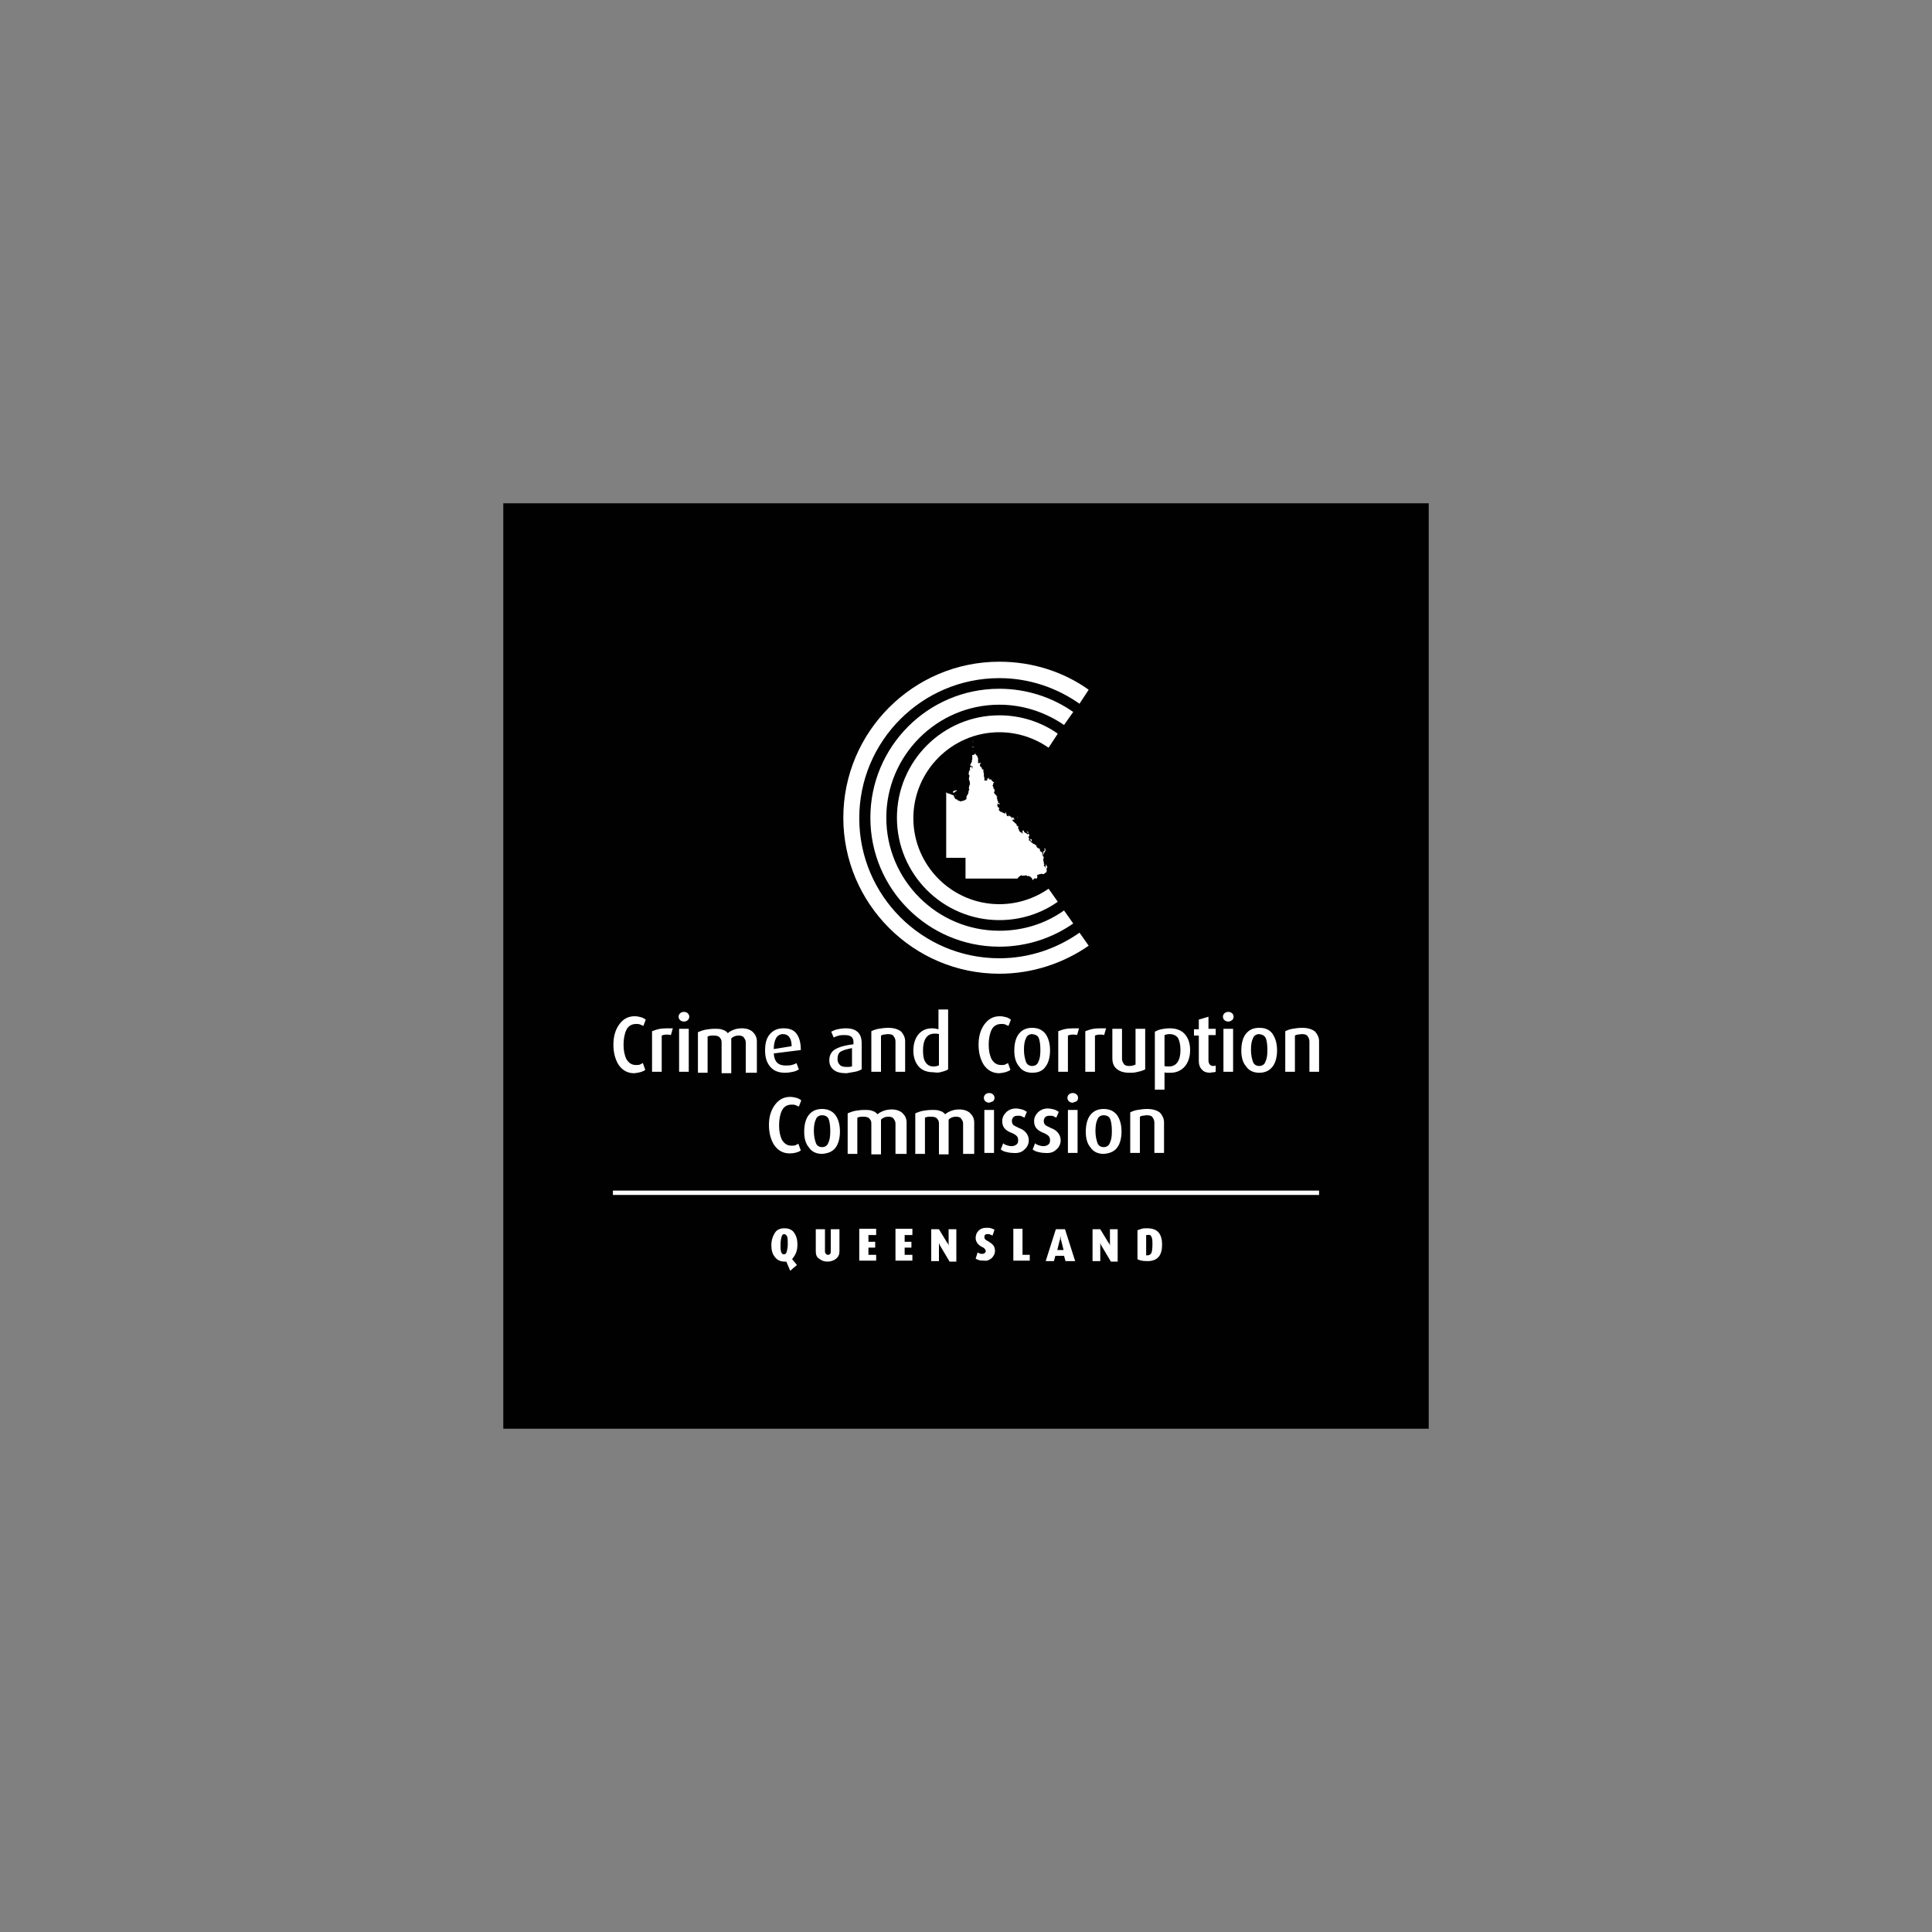 <?xml version="1.0" encoding="utf-8"?>
<!-- Generator: Adobe Illustrator 25.3.1, SVG Export Plug-In . SVG Version: 6.00 Build 0)  -->
<svg version="1.1" id="Layer_1" xmlns="http://www.w3.org/2000/svg" xmlns:xlink="http://www.w3.org/1999/xlink" x="0px" y="0px"
	 viewBox="0 0 400 400" style="enable-background:new 0 0 400 400;" xml:space="preserve">
<rect x="0" y="0" width="400" height="400" fill="#808080" stroke="none"/>
<style type="text/css">
	.st0{fill:#010101;}
	.st1{fill:#FFFFFF;}
	.st2{fill:none;}
</style>
<rect x="104.2" y="104.2" class="st0" width="191.6" height="191.6"/>
<g>
	<rect x="126.9" y="246.5" class="st1" width="146.2" height="0.9"/>
	<path class="st1" d="M238.4,256.1c0.2,0.3,0.2,0.9,0.2,1.6c0,0.8-0.1,1.4-0.2,1.7c-0.2,0.3-0.4,0.5-0.8,0.5c-0.1,0-0.2,0-0.3,0
		v-4.2l0.2,0C238,255.6,238.3,255.7,238.4,256.1 M239.9,260.2c0.5-0.6,0.7-1.5,0.7-2.5c0-1-0.2-1.9-0.7-2.5
		c-0.5-0.6-1.3-0.9-2.4-0.9c-0.4,0-0.8,0-1.1,0.1c-0.3,0.1-0.6,0.2-0.9,0.3v6c0.5,0.3,1.2,0.4,2.1,0.4
		C238.6,261.1,239.4,260.8,239.9,260.2 M231.4,261.1v-6.6h-1.6v2.7c0,0.1,0,0.3,0,0.4c0,0.1,0,0.2,0,0.3c0-0.1-0.1-0.2-0.1-0.3
		c0-0.1-0.1-0.2-0.2-0.3l-1.7-2.8h-1.6v6.6h1.6v-3.1c0-0.1,0-0.3,0-0.4c0-0.1,0-0.2,0-0.3c0,0.1,0.1,0.2,0.1,0.3
		c0,0.1,0.1,0.2,0.2,0.4l1.9,3.2H231.4z M220.2,258.8h-1.3l0.5-2c0.1-0.2,0.1-0.4,0.1-0.5c0-0.1,0-0.2,0.1-0.3c0,0.1,0,0.2,0,0.3
		c0,0.1,0,0.3,0.1,0.5L220.2,258.8z M222.6,261.1l-2.1-6.6h-1.9l-2.1,6.6h1.7l0.3-1.1h1.8l0.3,1.1H222.6z M213.2,261.1v-1.3h-1.5
		v-5.4h-1.9v6.6H213.2z M205.3,260.5c0.4-0.4,0.7-0.9,0.7-1.5c0-0.4-0.1-0.8-0.3-1.1c-0.2-0.3-0.6-0.6-1.1-0.9
		c-0.6-0.3-0.8-0.5-0.8-0.9c0-0.4,0.2-0.6,0.7-0.6c0.2,0,0.4,0,0.5,0.1c0.2,0.1,0.3,0.1,0.5,0.2l0.4-1.2c-0.2-0.1-0.4-0.2-0.7-0.3
		c-0.3-0.1-0.6-0.1-1-0.1c-0.7,0-1.2,0.2-1.6,0.6c-0.4,0.4-0.6,0.9-0.6,1.5c0,0.4,0.1,0.7,0.3,1c0.2,0.3,0.5,0.6,0.9,0.8
		c0.4,0.2,0.6,0.3,0.7,0.5c0.1,0.1,0.2,0.3,0.2,0.4c0,0.2-0.1,0.3-0.2,0.4c-0.1,0.1-0.3,0.2-0.5,0.2c-0.2,0-0.4,0-0.6-0.1
		c-0.2-0.1-0.3-0.1-0.4-0.2l-0.4,1.3c0.2,0.1,0.4,0.2,0.7,0.3c0.3,0.1,0.7,0.1,1.1,0.1C204.3,261.1,204.8,260.9,205.3,260.5
		 M198,261.1v-6.6h-1.6v2.7c0,0.1,0,0.3,0,0.4c0,0.1,0,0.2,0,0.3c0-0.1-0.1-0.2-0.1-0.3c0-0.1-0.1-0.2-0.2-0.3l-1.7-2.8h-1.6v6.6
		h1.6v-3.1c0-0.1,0-0.3,0-0.4c0-0.1,0-0.2,0-0.3c0,0.1,0.1,0.2,0.1,0.3c0,0.1,0.1,0.2,0.2,0.4l1.9,3.2H198z M188.9,261.1v-1.3h-1.6
		v-1.5h1.4v-1.2h-1.4v-1.4h1.6v-1.3h-3.5v6.6H188.9z M181.4,261.1v-1.3h-1.6v-1.5h1.4v-1.2h-1.4v-1.4h1.6v-1.3h-3.5v6.6H181.4z
		 M173.1,260.6c0.5-0.4,0.7-0.9,0.7-1.5v-4.6H172v4.6c0,0.5-0.2,0.7-0.6,0.7c-0.2,0-0.3-0.1-0.4-0.2c-0.1-0.1-0.2-0.3-0.2-0.5v-4.6
		h-1.9v4.6c0,0.7,0.2,1.2,0.7,1.5c0.5,0.4,1,0.6,1.7,0.6C172,261.2,172.6,261,173.1,260.6 M163,256.1c0.1,0.4,0.1,0.9,0.1,1.5
		c0,0.6-0.1,1.1-0.2,1.5c-0.1,0.4-0.3,0.6-0.6,0.6c-0.3,0-0.5-0.2-0.6-0.6c-0.1-0.4-0.1-0.9-0.1-1.5c0-0.6,0.1-1.1,0.2-1.5
		c0.1-0.4,0.3-0.6,0.6-0.6C162.7,255.6,162.9,255.8,163,256.1 M164.8,259.4c0.2-0.5,0.3-1.1,0.3-1.7c0-1-0.2-1.8-0.7-2.5
		c-0.4-0.6-1.1-0.9-2-0.9c-0.9,0-1.6,0.3-2,1c-0.4,0.6-0.7,1.5-0.7,2.5c0,1,0.2,1.8,0.7,2.4c0.4,0.6,1.1,1,2,1l0.4,0l0.8,1.9
		l1.4-1.2l-1-1.2C164.3,260.3,164.6,259.9,164.8,259.4"/>
	<path class="st1" d="M241,238.7v-6.3c0-0.8-0.3-1.4-0.8-2c-0.6-0.5-1.5-0.8-2.7-0.8c-0.7,0-1.4,0.1-2,0.2c-0.6,0.1-1.1,0.3-1.5,0.5
		v8.4h2v-7.5c0.2-0.1,0.4-0.2,0.6-0.2c0.2,0,0.5-0.1,0.8-0.1c0.6,0,1,0.1,1.2,0.4c0.2,0.3,0.4,0.6,0.4,1.1v6.3H241z M229.9,231.8
		c0.2,0.6,0.3,1.4,0.3,2.4c0,1-0.1,1.8-0.4,2.4c-0.2,0.6-0.7,0.9-1.3,0.9c-0.6,0-1.1-0.3-1.3-0.9c-0.2-0.6-0.4-1.4-0.4-2.4
		c0-1,0.1-1.8,0.4-2.4c0.2-0.6,0.7-0.9,1.3-0.9C229.2,230.9,229.7,231.2,229.9,231.8 M231.3,237.6c0.6-0.8,0.9-2,0.9-3.3
		c0-1.4-0.3-2.5-0.9-3.4c-0.6-0.8-1.5-1.3-2.8-1.3c-1.2,0-2.1,0.4-2.8,1.3c-0.6,0.8-0.9,2-0.9,3.4c0,1.4,0.3,2.5,1,3.3
		c0.6,0.9,1.6,1.3,2.7,1.3C229.8,238.8,230.7,238.4,231.3,237.6 M223.1,229.8h-2v8.9h2V229.8z M222.9,228c0.2-0.2,0.3-0.4,0.3-0.7
		c0-0.3-0.1-0.5-0.3-0.7c-0.2-0.2-0.5-0.3-0.8-0.3c-0.3,0-0.6,0.1-0.8,0.3c-0.2,0.2-0.3,0.4-0.3,0.7c0,0.3,0.1,0.5,0.3,0.7
		c0.2,0.2,0.5,0.3,0.8,0.3C222.4,228.2,222.7,228.1,222.9,228 M218.7,238c0.6-0.5,0.9-1.2,0.9-1.9c0-0.6-0.2-1.1-0.5-1.5
		c-0.3-0.4-0.8-0.8-1.4-1c-0.6-0.3-1.1-0.5-1.3-0.7c-0.2-0.2-0.3-0.5-0.3-0.8c0-0.3,0.1-0.6,0.3-0.8c0.2-0.2,0.5-0.3,0.9-0.3
		c0.3,0,0.6,0,0.8,0.1c0.2,0.1,0.4,0.2,0.6,0.3l0.5-1.2c-0.3-0.2-0.6-0.4-1-0.5c-0.4-0.1-0.8-0.2-1.3-0.2c-0.8,0-1.5,0.3-2,0.8
		c-0.5,0.5-0.8,1.1-0.8,1.8c0,0.5,0.1,1,0.4,1.4s0.7,0.7,1.4,1c0.6,0.2,1,0.5,1.2,0.7c0.2,0.2,0.3,0.5,0.3,0.9
		c0,0.4-0.1,0.7-0.4,0.9s-0.6,0.3-1,0.3c-0.3,0-0.7-0.1-1-0.2c-0.3-0.1-0.5-0.2-0.7-0.4l-0.5,1.3c0.3,0.2,0.6,0.4,1.1,0.5
		c0.4,0.1,0.9,0.2,1.4,0.2C217.3,238.8,218.1,238.6,218.7,238 M212.1,238c0.6-0.5,0.9-1.2,0.9-1.9c0-0.6-0.2-1.1-0.5-1.5
		c-0.3-0.4-0.8-0.8-1.4-1c-0.6-0.3-1.1-0.5-1.3-0.7c-0.2-0.2-0.3-0.5-0.3-0.8c0-0.3,0.1-0.6,0.3-0.8c0.2-0.2,0.5-0.3,0.9-0.3
		c0.3,0,0.6,0,0.8,0.1c0.2,0.1,0.4,0.2,0.6,0.3l0.5-1.2c-0.3-0.2-0.6-0.4-1-0.5c-0.4-0.1-0.8-0.2-1.3-0.2c-0.8,0-1.5,0.3-2,0.8
		c-0.5,0.5-0.8,1.1-0.8,1.8c0,0.5,0.1,1,0.4,1.4s0.7,0.7,1.4,1c0.6,0.2,1,0.5,1.2,0.7c0.2,0.2,0.3,0.5,0.3,0.9
		c0,0.4-0.1,0.7-0.4,0.9c-0.3,0.2-0.6,0.3-1,0.3c-0.3,0-0.7-0.1-1-0.2c-0.3-0.1-0.5-0.2-0.7-0.4l-0.5,1.3c0.3,0.2,0.6,0.4,1.1,0.5
		c0.4,0.1,0.9,0.2,1.4,0.2C210.7,238.8,211.5,238.6,212.1,238 M205.8,229.8h-2v8.9h2V229.8z M205.6,228c0.2-0.2,0.3-0.4,0.3-0.7
		c0-0.3-0.1-0.5-0.3-0.7c-0.2-0.2-0.5-0.3-0.8-0.3c-0.3,0-0.6,0.1-0.8,0.3c-0.2,0.2-0.3,0.4-0.3,0.7c0,0.3,0.1,0.5,0.3,0.7
		c0.2,0.2,0.5,0.3,0.8,0.3C205.1,228.2,205.4,228.1,205.6,228 M201.7,238.7v-6.3c0-0.8-0.3-1.4-0.8-1.9c-0.5-0.5-1.3-0.8-2.3-0.8
		c-0.6,0-1.2,0.1-1.7,0.3c-0.5,0.2-0.9,0.4-1.2,0.7c-0.3-0.3-0.6-0.6-1.1-0.7c-0.4-0.2-1-0.2-1.7-0.2c-0.7,0-1.3,0.1-1.9,0.2
		c-0.5,0.1-1,0.3-1.5,0.5v8.4h2v-7.5c0.4-0.2,0.8-0.2,1.3-0.2c0.5,0,1,0.1,1.2,0.4c0.3,0.3,0.4,0.6,0.4,1v6.4h2v-7.2
		c0.4-0.4,0.9-0.6,1.5-0.6c0.5,0,0.9,0.1,1.1,0.4c0.2,0.3,0.4,0.6,0.4,1v6.3H201.7z M187.7,238.7v-6.3c0-0.8-0.3-1.4-0.8-1.9
		c-0.5-0.5-1.3-0.8-2.3-0.8c-0.6,0-1.2,0.1-1.7,0.3c-0.5,0.2-0.9,0.4-1.2,0.7c-0.3-0.3-0.6-0.6-1.1-0.7c-0.4-0.2-1-0.2-1.7-0.2
		c-0.7,0-1.3,0.1-1.9,0.2c-0.5,0.1-1,0.3-1.5,0.5v8.4h2v-7.5c0.4-0.2,0.8-0.2,1.3-0.2c0.5,0,1,0.1,1.2,0.4c0.3,0.3,0.4,0.6,0.4,1
		v6.4h2v-7.2c0.4-0.4,0.9-0.6,1.5-0.6c0.5,0,0.9,0.1,1.1,0.4c0.2,0.3,0.4,0.6,0.4,1v6.3H187.7z M171.6,231.8
		c0.2,0.6,0.3,1.4,0.3,2.4c0,1-0.1,1.8-0.4,2.4c-0.2,0.6-0.7,0.9-1.3,0.9c-0.6,0-1.1-0.3-1.3-0.9c-0.2-0.6-0.4-1.4-0.4-2.4
		c0-1,0.1-1.8,0.4-2.4c0.2-0.6,0.7-0.9,1.3-0.9C170.9,230.9,171.4,231.2,171.6,231.8 M173,237.6c0.6-0.8,0.9-2,0.9-3.3
		c0-1.4-0.3-2.5-0.9-3.4c-0.6-0.8-1.5-1.3-2.8-1.3c-1.2,0-2.1,0.4-2.8,1.3c-0.6,0.8-0.9,2-0.9,3.4c0,1.4,0.3,2.5,1,3.3
		c0.6,0.9,1.6,1.3,2.7,1.3C171.5,238.8,172.4,238.4,173,237.6 M165.8,238.2l-0.5-1.4c-0.2,0.1-0.4,0.2-0.6,0.3
		c-0.2,0.1-0.5,0.1-0.8,0.1c-0.9,0-1.5-0.4-2-1.2c-0.4-0.8-0.6-1.8-0.6-3c0-1.2,0.2-2.3,0.6-3.1c0.4-0.8,1.1-1.2,2-1.2
		c0.3,0,0.6,0,0.8,0.1c0.2,0.1,0.5,0.2,0.7,0.3l0.5-1.3c-0.3-0.2-0.6-0.4-1-0.5c-0.4-0.1-0.8-0.2-1.3-0.2c-1.4,0-2.4,0.6-3.2,1.7
		c-0.8,1.1-1.2,2.5-1.2,4.1c0,1.7,0.4,3.1,1.1,4.2c0.8,1.1,1.8,1.7,3.2,1.7C164.4,238.8,165.2,238.6,165.8,238.2"/>
	<path class="st1" d="M273.1,221.9v-6.3c0-0.8-0.3-1.4-0.8-2c-0.6-0.5-1.5-0.8-2.7-0.8c-0.7,0-1.4,0.1-2,0.2
		c-0.6,0.1-1.1,0.3-1.5,0.5v8.4h2v-7.5c0.2-0.1,0.4-0.2,0.6-0.2c0.2,0,0.5-0.1,0.8-0.1c0.6,0,1,0.1,1.2,0.4c0.2,0.3,0.4,0.6,0.4,1.1
		v6.3H273.1z M262.1,215c0.2,0.6,0.3,1.4,0.3,2.4c0,1-0.1,1.8-0.4,2.4c-0.2,0.6-0.7,0.9-1.3,0.9c-0.6,0-1.1-0.3-1.3-0.9
		c-0.2-0.6-0.4-1.4-0.4-2.4c0-1,0.1-1.8,0.4-2.4c0.2-0.6,0.7-0.9,1.3-0.9C261.4,214.2,261.8,214.4,262.1,215 M263.5,220.8
		c0.6-0.8,0.9-2,0.9-3.3c0-1.4-0.3-2.5-0.9-3.4s-1.5-1.3-2.8-1.3c-1.2,0-2.1,0.4-2.8,1.3c-0.6,0.8-0.9,2-0.9,3.4
		c0,1.4,0.3,2.5,1,3.3c0.6,0.9,1.6,1.3,2.7,1.3C261.9,222.1,262.8,221.7,263.5,220.8 M255.3,213h-2v8.9h2V213z M255.1,211.2
		c0.2-0.2,0.3-0.4,0.3-0.7c0-0.3-0.1-0.5-0.3-0.7c-0.2-0.2-0.5-0.3-0.8-0.3c-0.3,0-0.6,0.1-0.8,0.3c-0.2,0.2-0.3,0.4-0.3,0.7
		c0,0.3,0.1,0.5,0.3,0.7c0.2,0.2,0.5,0.3,0.8,0.3C254.6,211.5,254.8,211.4,255.1,211.2 M251.3,222c0.2,0,0.3-0.1,0.4-0.1v-1.3
		c-0.2,0.1-0.3,0.1-0.5,0.1c-0.6,0-1-0.4-1-1.2v-5.2h1.5V213h-1.5v-2.5l-2,0.6v2h-1v1.3h1v5.3c0,0.7,0.2,1.3,0.6,1.7
		c0.4,0.5,1,0.7,1.8,0.7C250.9,222,251.1,222,251.3,222 M243.9,214.9c0.3,0.6,0.5,1.4,0.5,2.5c0,1.1-0.2,1.9-0.6,2.5
		c-0.4,0.6-1,0.9-1.8,0.9c-0.4,0-0.7,0-0.9-0.1v-6.4c0.3-0.1,0.6-0.2,1-0.2C243,214.1,243.5,214.4,243.9,214.9 M245.3,220.8
		c0.7-0.8,1.1-2,1.1-3.4c0-1.4-0.4-2.5-1.1-3.3s-1.8-1.2-3.1-1.2c-0.7,0-1.3,0.1-1.8,0.2c-0.5,0.1-0.9,0.3-1.3,0.5v12h2v-3.6
		c0.1,0.1,0.3,0.1,0.6,0.1c0.3,0,0.5,0,0.7,0C243.6,222.1,244.6,221.6,245.3,220.8 M235.6,221.9c0.6-0.1,1.1-0.3,1.5-0.5V213h-2v7.4
		c-0.4,0.2-0.8,0.3-1.3,0.3c-0.5,0-0.9-0.1-1.1-0.4c-0.2-0.3-0.4-0.6-0.4-1.1V213h-2v6.1c0,1,0.3,1.7,0.9,2.2
		c0.6,0.5,1.4,0.8,2.6,0.8C234.4,222.1,235,222.1,235.6,221.9 M229,212.9c-1.1,0-2,0-2.6,0.1c-0.6,0.1-1.2,0.3-1.7,0.5v8.4h2v-7.5
		c0.2-0.1,0.6-0.2,1-0.2c0.3,0,0.6,0,0.9,0.1L229,212.9z M223.4,212.9c-1.1,0-2,0-2.6,0.1c-0.6,0.1-1.2,0.3-1.7,0.5v8.4h2v-7.5
		c0.2-0.1,0.6-0.2,1-0.2c0.3,0,0.6,0,0.9,0.1L223.4,212.9z M215.1,215c0.2,0.6,0.3,1.4,0.3,2.4c0,1-0.1,1.8-0.4,2.4
		c-0.2,0.6-0.7,0.9-1.3,0.9c-0.6,0-1.1-0.3-1.3-0.9c-0.2-0.6-0.4-1.4-0.4-2.4c0-1,0.1-1.8,0.4-2.4c0.2-0.6,0.7-0.9,1.3-0.9
		C214.4,214.2,214.9,214.4,215.1,215 M216.5,220.8c0.6-0.8,0.9-2,0.9-3.3c0-1.4-0.3-2.5-0.9-3.4c-0.6-0.8-1.5-1.3-2.8-1.3
		c-1.2,0-2.1,0.4-2.8,1.3c-0.6,0.8-0.9,2-0.9,3.4c0,1.4,0.3,2.5,1,3.3c0.6,0.9,1.6,1.3,2.7,1.3C215,222.1,215.9,221.7,216.5,220.8
		 M209.2,221.5l-0.5-1.4c-0.2,0.1-0.4,0.2-0.6,0.3c-0.2,0.1-0.5,0.1-0.8,0.1c-0.9,0-1.5-0.4-2-1.2c-0.4-0.8-0.6-1.8-0.6-3
		c0-1.2,0.2-2.3,0.6-3.1c0.4-0.8,1.1-1.2,2-1.2c0.3,0,0.6,0,0.8,0.1c0.2,0.1,0.5,0.2,0.7,0.3l0.5-1.3c-0.3-0.2-0.6-0.4-1-0.5
		c-0.4-0.1-0.8-0.2-1.3-0.2c-1.4,0-2.4,0.6-3.2,1.7c-0.8,1.1-1.2,2.5-1.2,4.2c0,1.7,0.4,3.1,1.1,4.2c0.8,1.1,1.8,1.7,3.2,1.7
		C207.9,222.1,208.7,221.9,209.2,221.5 M194.3,220.6c-0.2,0.1-0.6,0.2-1,0.2c-0.8,0-1.3-0.3-1.7-0.9c-0.4-0.6-0.5-1.4-0.5-2.5
		c0-1,0.2-1.9,0.6-2.5c0.4-0.6,1-0.9,1.8-0.9c0.3,0,0.6,0,0.9,0.1V220.6z M195,221.9c0.5-0.1,1-0.3,1.3-0.5V209h-2v4.1
		c-0.4-0.1-0.8-0.2-1.3-0.2c-1.2,0-2.1,0.4-2.8,1.2c-0.7,0.8-1.1,2-1.1,3.4c0,1.4,0.4,2.5,1.1,3.3c0.7,0.8,1.7,1.2,3.1,1.2
		C193.9,222.1,194.5,222.1,195,221.9 M187.4,221.9v-6.3c0-0.8-0.3-1.4-0.8-2c-0.6-0.5-1.5-0.8-2.7-0.8c-0.7,0-1.4,0.1-2,0.2
		c-0.6,0.1-1.1,0.3-1.5,0.5v8.4h2v-7.5c0.2-0.1,0.4-0.2,0.6-0.2c0.2,0,0.5-0.1,0.8-0.1c0.6,0,1,0.1,1.2,0.4c0.2,0.3,0.4,0.6,0.4,1.1
		v6.3H187.4z M176.5,220.7c-0.3,0.2-0.7,0.2-1.2,0.2c-0.6,0-1.1-0.1-1.4-0.4c-0.3-0.3-0.5-0.7-0.5-1.2c0-0.8,0.2-1.3,0.7-1.6
		c0.5-0.3,1.3-0.5,2.3-0.7V220.7z M177,221.9c0.6-0.1,1-0.3,1.4-0.5V216c0-1.1-0.3-1.9-0.9-2.4c-0.6-0.5-1.4-0.7-2.4-0.7
		c-0.6,0-1.2,0.1-1.7,0.2c-0.5,0.1-0.9,0.3-1.3,0.5l0.5,1.2c0.4-0.2,0.7-0.3,1.1-0.4c0.4-0.1,0.7-0.1,1.2-0.1c0.6,0,1,0.1,1.3,0.3
		s0.5,0.6,0.5,1.1v0.5c-1.6,0.2-2.8,0.5-3.7,1c-0.9,0.5-1.3,1.3-1.3,2.3c0,0.9,0.3,1.5,0.9,2c0.6,0.5,1.5,0.7,2.7,0.7
		C175.8,222.1,176.4,222,177,221.9 M163.4,214.7c0.3,0.4,0.5,1,0.5,1.9l-3.7,0.6c0-1,0.2-1.8,0.5-2.3c0.3-0.5,0.8-0.8,1.4-0.8
		C162.7,214.1,163.1,214.3,163.4,214.7 M165.8,217.4c0-1.5-0.3-2.6-0.9-3.4c-0.6-0.8-1.5-1.1-2.7-1.1s-2.1,0.4-2.8,1.2
		c-0.7,0.8-1,1.9-1,3.4c0,1.5,0.4,2.6,1.1,3.4c0.7,0.8,1.7,1.2,3,1.2c0.7,0,1.2-0.1,1.7-0.2c0.5-0.1,0.9-0.3,1.2-0.5l-0.5-1.3
		c-0.3,0.2-0.6,0.3-1,0.4c-0.4,0.1-0.8,0.1-1.3,0.1c-1.5,0-2.3-0.8-2.4-2.5L165.8,217.4z M156.7,221.9v-6.3c0-0.8-0.3-1.4-0.8-1.9
		c-0.5-0.5-1.3-0.8-2.3-0.8c-0.6,0-1.2,0.1-1.7,0.3c-0.5,0.2-0.9,0.4-1.2,0.7c-0.3-0.3-0.6-0.6-1.1-0.7c-0.4-0.2-1-0.2-1.7-0.2
		c-0.7,0-1.3,0.1-1.9,0.2c-0.5,0.1-1,0.3-1.5,0.5v8.4h2v-7.5c0.4-0.2,0.8-0.2,1.3-0.2c0.5,0,1,0.1,1.2,0.4c0.3,0.3,0.4,0.6,0.4,1
		v6.4h2v-7.2c0.4-0.4,0.9-0.6,1.5-0.6c0.5,0,0.9,0.1,1.1,0.4c0.2,0.3,0.4,0.6,0.4,1v6.3H156.7z M142.6,213h-2v8.9h2V213z
		 M142.4,211.2c0.2-0.2,0.3-0.4,0.3-0.7c0-0.3-0.1-0.5-0.3-0.7c-0.2-0.2-0.5-0.3-0.8-0.3c-0.3,0-0.6,0.1-0.8,0.3
		c-0.2,0.2-0.3,0.4-0.3,0.7c0,0.3,0.1,0.5,0.3,0.7c0.2,0.2,0.5,0.3,0.8,0.3C141.9,211.5,142.2,211.4,142.4,211.2 M139.3,212.9
		c-1.1,0-2,0-2.6,0.1c-0.6,0.1-1.2,0.3-1.7,0.5v8.4h2v-7.5c0.2-0.1,0.6-0.2,1-0.2c0.3,0,0.6,0,0.9,0.1L139.3,212.9z M133.6,221.5
		l-0.5-1.4c-0.2,0.1-0.4,0.2-0.6,0.3c-0.2,0.1-0.5,0.1-0.8,0.1c-0.9,0-1.5-0.4-2-1.2c-0.4-0.8-0.6-1.8-0.6-3c0-1.2,0.2-2.3,0.6-3.1
		c0.4-0.8,1.1-1.2,2-1.2c0.3,0,0.6,0,0.8,0.1c0.2,0.1,0.5,0.2,0.7,0.3l0.5-1.3c-0.3-0.2-0.6-0.4-1-0.5c-0.4-0.1-0.8-0.2-1.3-0.2
		c-1.4,0-2.4,0.6-3.2,1.7c-0.8,1.1-1.2,2.5-1.2,4.2c0,1.7,0.4,3.1,1.1,4.2c0.8,1.1,1.8,1.7,3.2,1.7
		C132.3,222.1,133.1,221.9,133.6,221.5"/>
	<path class="st1" d="M225.4,142.8c-5.2-3.7-11.6-5.8-18.5-5.8c-17.8,0-32.3,14.5-32.3,32.3c0,17.8,14.5,32.3,32.3,32.3
		c6.9,0,13.3-2.2,18.5-5.8l-1.9-2.7c-4.7,3.3-10.4,5.3-16.6,5.3c-16,0-29-13-29-29c0-16,13-29,29-29c6.2,0,11.9,2,16.6,5.3
		L225.4,142.8z"/>
	<path class="st1" d="M222.2,147.4c-4.3-3-9.6-4.8-15.3-4.8c-14.8,0-26.7,12-26.7,26.7c0,14.8,12,26.7,26.7,26.7
		c5.7,0,11-1.8,15.3-4.8l-1.9-2.7c-3.8,2.7-8.4,4.2-13.4,4.2c-12.9,0-23.4-10.5-23.4-23.4c0-12.9,10.5-23.4,23.4-23.4
		c5,0,9.6,1.6,13.4,4.2L222.2,147.4z"/>
	<path class="st1" d="M219,151.9c-3.4-2.4-7.6-3.8-12.1-3.8c-11.7,0-21.2,9.5-21.2,21.2c0,11.7,9.5,21.2,21.2,21.2
		c4.5,0,8.7-1.4,12.1-3.8l-1.9-2.7c-2.9,2-6.4,3.2-10.2,3.2c-9.8,0-17.8-8-17.8-17.8c0-9.8,8-17.8,17.8-17.8c3.8,0,7.3,1.2,10.2,3.2
		L219,151.9z"/>
	<path class="st1" d="M216.4,176.2c0-0.1,0.1-0.2,0.1-0.2c0,0-0.1-0.1-0.1-0.1c0,0,0-0.3,0-0.3c0,0-0.1,0.1-0.2,0.1c0,0,0,0,0,0.1
		c0.1,0,0.1,0.1,0.1,0.2c0,0.1-0.2,0.3-0.3,0.3c-0.1,0,0,0.1,0,0.1c0,0,0,0.1,0,0.2c0,0.1,0,0.2-0.1,0.3c0,0.1,0.1,0.3,0.1,0.3
		c0,0,0,0,0,0c0,0,0,0,0-0.1c0,0,0,0,0-0.1c0-0.1,0-0.1,0.1-0.2c0-0.1,0.1-0.3,0.1-0.3C216.3,176.4,216.4,176.3,216.4,176.2"/>
	<path class="st1" d="M213.6,174C213.6,174,213.6,174,213.6,174c0-0.1,0-0.1,0-0.2c0,0-0.2-0.1-0.3-0.1s-0.1,0.1,0,0.1
		c0,0,0.1,0.1,0.1,0.2c0,0,0.1,0.1,0.1,0.1c0,0,0,0.1,0,0.1c0,0,0.1,0,0.1,0C213.7,174.2,213.6,174.1,213.6,174"/>
	<path class="st1" d="M212.9,172.3C212.9,172.3,212.8,172.3,212.9,172.3c-0.1-0.1-0.1-0.1-0.1-0.1c0,0-0.1,0-0.1,0
		c0,0-0.1-0.1-0.1-0.1c0,0,0-0.1,0-0.1c0,0,0,0.1,0,0.1c0,0,0,0.1,0,0.1c0,0,0.1,0.1,0.1,0.1c0,0,0,0.1,0,0.1c0,0,0.1,0,0.1,0
		C212.8,172.5,213,172.4,212.9,172.3"/>
	<path class="st1" d="M210.7,169.2c-0.1-0.1-0.1-0.1-0.1-0.1c0,0,0,0.1,0,0.1c0,0,0,0.1,0,0.1C210.5,169.3,210.6,169.3,210.7,169.2
		C210.6,169.3,210.7,169.3,210.7,169.2"/>
	<path class="st1" d="M207,166.5c0,0-0.1-0.1-0.1-0.1c0,0,0,0,0-0.1c0,0,0-0.1-0.1-0.1c0,0,0,0.1-0.1,0c0,0-0.2,0-0.2,0
		c0,0,0,0,0.1,0.1c0,0,0.1,0,0.1,0.1c0,0,0,0.1,0.1,0.1c0,0,0,0,0,0c0,0,0.1,0,0.1,0C207,166.6,207,166.5,207,166.5"/>
	<path class="st1" d="M197.7,164.6C197.7,164.6,197.7,164.6,197.7,164.6C197.7,164.6,197.7,164.6,197.7,164.6
		C197.7,164.7,197.7,164.7,197.7,164.6c0.1,0.1,0.2,0.1,0.2,0.1c0,0,0,0,0,0C197.9,164.6,197.8,164.6,197.7,164.6
		C197.8,164.5,197.8,164.5,197.7,164.6C197.8,164.6,197.7,164.6,197.7,164.6"/>
	<path class="st1" d="M198.1,163.7c0,0-0.1-0.1-0.2-0.1c0,0-0.1,0-0.2,0.1c-0.1,0-0.2,0-0.3,0.1c-0.1,0.1-0.1,0.1-0.1,0.2
		c0,0,0,0,0,0c0,0,0,0.1,0,0.1c0,0,0.1,0,0.2,0c0,0,0.1,0,0.1,0c0,0,0.1-0.1,0.1-0.1c0,0,0-0.1,0.1-0.1c0,0,0.1-0.2,0.1-0.1
		c0,0,0,0.1,0.1,0C198,163.8,198.1,163.8,198.1,163.7"/>
	<path class="st1" d="M201.3,154.6L201.3,154.6L201.3,154.6L201.3,154.6z M201.3,154.7L201.3,154.7L201.3,154.7L201.3,154.7z
		 M201.3,154.7L201.3,154.7C201.3,154.7,201.3,154.7,201.3,154.7L201.3,154.7z M201.3,154.6C201.3,154.6,201.3,154.6,201.3,154.6
		C201.3,154.6,201.3,154.6,201.3,154.6L201.3,154.6C201.3,154.6,201.3,154.6,201.3,154.6C201.3,154.6,201.3,154.6,201.3,154.6
		L201.3,154.6L201.3,154.6C201.3,154.6,201.3,154.6,201.3,154.6L201.3,154.6C201.3,154.7,201.3,154.7,201.3,154.6
		c-0.1,0.1-0.1,0.1-0.1,0.1c0,0,0,0,0,0v0c0,0,0,0,0,0c0,0,0,0,0,0c0,0,0,0,0,0v0c0,0,0,0,0,0h0v0c0,0,0,0,0,0v0h0c0,0,0,0,0,0
		c0,0,0,0,0,0v0h0C201.4,154.7,201.4,154.7,201.3,154.6L201.3,154.6C201.4,154.6,201.4,154.6,201.3,154.6L201.3,154.6
		C201.4,154.6,201.4,154.6,201.3,154.6L201.3,154.6L201.3,154.6L201.3,154.6L201.3,154.6L201.3,154.6
		C201.4,154.6,201.4,154.6,201.3,154.6C201.4,154.6,201.4,154.6,201.3,154.6L201.3,154.6L201.3,154.6
		C201.4,154.6,201.4,154.6,201.3,154.6L201.3,154.6L201.3,154.6L201.3,154.6L201.3,154.6L201.3,154.6z M201.3,155.4L201.3,155.4
		C201.3,155.4,201.3,155.4,201.3,155.4L201.3,155.4L201.3,155.4C201.3,155.4,201.3,155.4,201.3,155.4L201.3,155.4
		C201.3,155.5,201.3,155.5,201.3,155.4L201.3,155.4C201.3,155.5,201.3,155.5,201.3,155.4L201.3,155.4
		C201.3,155.5,201.3,155.5,201.3,155.4L201.3,155.4L201.3,155.4C201.3,155.5,201.3,155.5,201.3,155.4
		C201.3,155.5,201.3,155.5,201.3,155.4c0,0.1,0,0.1,0,0.1c0,0,0,0,0,0c0,0,0,0,0,0h0c0,0,0,0,0,0c0,0,0,0,0,0c0,0,0,0,0,0
		c0,0,0,0,0,0c0,0,0,0,0,0v0h0v0h0v0h0v0h0c0,0,0,0,0,0c0,0,0,0,0,0v0c0,0,0,0,0,0v0h0v0h0c0,0,0,0,0,0c0,0,0,0,0,0c0,0,0,0,0,0
		c0,0,0,0,0,0v0c0,0,0,0,0,0h0v0h0c0,0,0,0,0,0c0,0,0,0,0,0h0c0,0,0,0,0,0h0v0h0c0,0,0,0,0,0c0,0,0,0,0,0c0,0,0,0,0,0h0c0,0,0,0,0,0
		c0,0,0,0,0,0c0,0,0,0,0,0c0,0,0,0,0,0v0C201.4,155.3,201.4,155.3,201.3,155.4C201.4,155.4,201.4,155.4,201.3,155.4
		C201.4,155.4,201.3,155.4,201.3,155.4L201.3,155.4L201.3,155.4C201.3,155.4,201.3,155.4,201.3,155.4
		C201.3,155.4,201.3,155.4,201.3,155.4C201.3,155.4,201.3,155.4,201.3,155.4L201.3,155.4L201.3,155.4z M201.6,155.3L201.6,155.3
		C201.5,155.3,201.5,155.3,201.6,155.3L201.6,155.3C201.5,155.3,201.5,155.3,201.6,155.3L201.6,155.3
		C201.5,155.3,201.5,155.3,201.6,155.3L201.6,155.3C201.5,155.3,201.5,155.3,201.6,155.3L201.6,155.3
		C201.5,155.3,201.5,155.3,201.6,155.3L201.6,155.3C201.5,155.4,201.5,155.4,201.6,155.3L201.6,155.3L201.6,155.3
		C201.5,155.4,201.5,155.4,201.6,155.3C201.5,155.4,201.5,155.4,201.6,155.3C201.6,155.4,201.6,155.4,201.6,155.3L201.6,155.3
		C201.6,155.4,201.6,155.4,201.6,155.3L201.6,155.3C201.6,155.3,201.6,155.3,201.6,155.3C201.6,155.3,201.6,155.3,201.6,155.3
		L201.6,155.3z M201.4,155.2L201.4,155.2L201.4,155.2L201.4,155.2C201.4,155.2,201.4,155.2,201.4,155.2L201.4,155.2L201.4,155.2
		L201.4,155.2L201.4,155.2L201.4,155.2L201.4,155.2C201.4,155.2,201.4,155.2,201.4,155.2L201.4,155.2L201.4,155.2
		C201.4,155.3,201.4,155.3,201.4,155.2L201.4,155.2L201.4,155.2C201.4,155.3,201.4,155.3,201.4,155.2L201.4,155.2L201.4,155.2
		C201.4,155.3,201.4,155.3,201.4,155.2L201.4,155.2L201.4,155.2L201.4,155.2L201.4,155.2L201.4,155.2L201.4,155.2L201.4,155.2
		L201.4,155.2L201.4,155.2C201.4,155.3,201.4,155.3,201.4,155.2L201.4,155.2C201.4,155.3,201.4,155.3,201.4,155.2
		C201.4,155.3,201.4,155.3,201.4,155.2C201.4,155.3,201.5,155.3,201.4,155.2L201.4,155.2L201.4,155.2L201.4,155.2
		C201.5,155.2,201.5,155.2,201.4,155.2 M201.5,153.7L201.5,153.7L201.5,153.7L201.5,153.7 M201.5,153.6
		C201.5,153.6,201.5,153.6,201.5,153.6C201.5,153.6,201.5,153.6,201.5,153.6C201.5,153.6,201.5,153.6,201.5,153.6
		C201.5,153.6,201.5,153.6,201.5,153.6C201.5,153.6,201.5,153.6,201.5,153.6C201.5,153.6,201.5,153.6,201.5,153.6
		C201.5,153.6,201.5,153.6,201.5,153.6C201.5,153.6,201.5,153.6,201.5,153.6C201.5,153.6,201.5,153.6,201.5,153.6
		C201.4,153.6,201.4,153.6,201.5,153.6c-0.1-0.1-0.1-0.1-0.1-0.1c0,0,0,0,0,0c0,0,0,0,0,0c0,0,0,0,0,0c0,0,0,0,0,0c0,0,0,0,0,0
		c0,0,0,0,0,0c0,0,0,0,0,0c0,0,0,0,0,0c0,0,0,0,0,0c0,0,0,0,0,0c0,0,0,0,0,0c0,0,0,0,0,0c0,0,0,0,0,0c0,0,0,0,0,0c0,0,0,0,0,0
		c0,0,0,0,0,0c0,0,0,0,0,0c0,0,0,0,0,0c0,0,0,0,0,0c0,0,0,0,0,0C201.4,153.7,201.4,153.7,201.5,153.6
		C201.4,153.7,201.5,153.7,201.5,153.6C201.5,153.7,201.5,153.7,201.5,153.6C201.5,153.7,201.5,153.7,201.5,153.6
		C201.5,153.7,201.5,153.7,201.5,153.6C201.5,153.7,201.5,153.7,201.5,153.6C201.5,153.7,201.5,153.7,201.5,153.6
		C201.5,153.7,201.5,153.7,201.5,153.6C201.5,153.7,201.5,153.7,201.5,153.6C201.5,153.7,201.5,153.7,201.5,153.6
		C201.5,153.7,201.5,153.7,201.5,153.6C201.5,153.7,201.5,153.7,201.5,153.6C201.5,153.7,201.5,153.7,201.5,153.6
		C201.5,153.7,201.5,153.7,201.5,153.6C201.5,153.7,201.5,153.7,201.5,153.6C201.5,153.7,201.5,153.7,201.5,153.6
		C201.5,153.7,201.5,153.7,201.5,153.6C201.5,153.7,201.5,153.7,201.5,153.6C201.5,153.7,201.5,153.7,201.5,153.6
		C201.5,153.6,201.5,153.6,201.5,153.6 M201.6,154.7L201.6,154.7L201.6,154.7L201.6,154.7L201.6,154.7
		C201.6,154.7,201.6,154.7,201.6,154.7L201.6,154.7C201.6,154.7,201.6,154.7,201.6,154.7L201.6,154.7
		C201.6,154.7,201.6,154.7,201.6,154.7C201.6,154.7,201.6,154.7,201.6,154.7C201.6,154.7,201.6,154.7,201.6,154.7
		C201.6,154.7,201.6,154.7,201.6,154.7L201.6,154.7L201.6,154.7L201.6,154.7C201.6,154.7,201.5,154.7,201.6,154.7L201.6,154.7
		C201.5,154.7,201.5,154.6,201.6,154.7c-0.1-0.1-0.1-0.1-0.1-0.1c0,0,0,0,0,0c0,0-0.1,0-0.1,0.1h0c0,0,0,0,0,0v0h0c0,0,0,0,0,0
		c0,0,0,0,0,0h0c0,0,0,0,0,0h0v0h0c0,0,0,0,0,0v0h0l0,0h0c0,0,0,0,0,0c0,0,0,0,0,0v0c0,0,0,0,0.1,0c0,0,0,0,0,0h0v0c0,0,0,0,0,0h0
		c0,0,0,0,0,0C201.5,154.8,201.6,154.8,201.6,154.7C201.6,154.8,201.6,154.8,201.6,154.7C201.6,154.8,201.6,154.8,201.6,154.7
		L201.6,154.7L201.6,154.7C201.6,154.8,201.6,154.7,201.6,154.7L201.6,154.7L201.6,154.7z M202.3,153.8
		C202.3,153.8,202.3,153.8,202.3,153.8C202.3,153.8,202.3,153.8,202.3,153.8C202.3,153.8,202.2,153.8,202.3,153.8
		C202.2,153.8,202.2,153.8,202.3,153.8C202.2,153.8,202.2,153.8,202.3,153.8C202.2,153.8,202.2,153.8,202.3,153.8
		C202.2,153.8,202.2,153.8,202.3,153.8c-0.1,0-0.1,0-0.1,0c0,0,0,0,0,0c0,0,0,0,0,0c0,0,0,0,0,0c0,0,0,0,0,0c0,0,0,0,0,0
		c0,0,0,0,0,0c0,0,0,0,0,0c0,0,0,0,0,0c0,0,0,0,0,0c0,0,0,0,0,0s0,0,0,0c0,0,0,0,0,0c0,0,0,0,0,0c0,0,0,0,0,0c0,0,0,0,0,0
		c0,0,0,0,0,0c0,0,0,0,0,0c0,0,0,0,0,0c0,0,0,0,0,0c0,0,0,0,0,0s0,0,0,0c0,0,0,0,0,0c0,0,0,0,0,0c0,0,0,0,0,0c0,0,0,0,0,0
		C202.2,153.8,202.2,153.8,202.3,153.8C202.2,153.8,202.2,153.8,202.3,153.8C202.2,153.8,202.2,153.8,202.3,153.8
		C202.2,153.8,202.2,153.8,202.3,153.8C202.2,153.8,202.2,153.8,202.3,153.8C202.3,153.8,202.3,153.8,202.3,153.8 M216.6,179.1
		c0,0,0-0.1,0-0.1c0,0-0.1,0-0.1,0c0,0,0,0.2,0,0.2c0,0,0,0.1,0,0.1c0,0,0,0,0,0.1c0,0,0,0.1,0,0.1c0,0,0,0.1,0,0.1c0,0-0.1,0-0.1,0
		c0,0-0.1,0,0-0.1c0,0,0-0.1,0-0.1c0,0,0,0-0.1,0c0,0-0.1,0-0.1-0.1c0-0.1,0-0.1,0-0.1c0,0-0.1,0-0.1-0.1c0-0.1,0.1-0.1,0.1-0.1
		c0,0,0.1,0,0-0.1c0,0-0.1-0.1-0.1-0.2c0-0.1,0-0.3,0-0.3c0,0-0.1-0.1-0.1-0.2c0-0.1,0.1-0.2,0-0.2c0,0,0-0.1,0-0.1
		c0-0.1,0.1-0.4,0.1-0.4c0-0.1,0.1-0.1,0-0.1c0,0-0.1,0-0.1,0c0-0.1-0.1-0.2-0.1-0.2c0,0-0.1-0.1-0.1-0.1c0,0,0-0.1,0-0.2
		c0,0,0-0.1,0-0.2c0,0,0-0.1,0-0.1c0,0,0-0.1,0-0.1c0,0-0.1-0.2-0.1-0.1c0,0-0.1,0-0.1,0s-0.3-0.1-0.2-0.1c0.1,0,0.1,0,0.1,0
		c0,0-0.1-0.1-0.2-0.2c0-0.1,0-0.1,0-0.2c0,0,0-0.2-0.1-0.2c0,0-0.3-0.1-0.3-0.1c0,0-0.2-0.2-0.2-0.2c0,0-0.1,0-0.1-0.1
		c0,0,0-0.1,0-0.1c0-0.1,0-0.2-0.1-0.2c0,0-0.2-0.1-0.2-0.1c0,0-0.1-0.1-0.1-0.1c0,0-0.1-0.1-0.1-0.1c0,0-0.1,0-0.1,0
		c0,0,0,0.1,0,0.1c0,0-0.1-0.1-0.1-0.1s0-0.1-0.1-0.1c0,0-0.1,0-0.1-0.1c0,0-0.1-0.1-0.1-0.1c0,0-0.1,0-0.1,0c0,0-0.1-0.1-0.1-0.1
		c0,0,0-0.1,0-0.1c0,0,0,0-0.1-0.1c0,0-0.1-0.1-0.1-0.1c0,0,0,0,0,0.1c0,0-0.1,0.1-0.1,0c0-0.1-0.1-0.1-0.1-0.1c0,0-0.1,0-0.1,0
		c0,0,0-0.1,0,0c0,0,0.1,0,0.1,0s0.1,0,0.1,0c0,0-0.2-0.2-0.1-0.2c0,0,0.1,0,0.1-0.1c0,0,0-0.1,0-0.1s0,0,0,0c0,0,0,0-0.1,0
		s0,0,0-0.1c0,0-0.1-0.1,0-0.1c0,0,0,0,0,0c0,0-0.1-0.2,0-0.2c0-0.1,0.1-0.1,0.1-0.2c0,0,0-0.1,0-0.2c0,0,0-0.1-0.1-0.1
		c0,0-0.2-0.1-0.2-0.1c0,0,0,0,0,0.1c0,0,0.1,0.1,0,0.1c0,0,0-0.1-0.1-0.1c0,0-0.1,0-0.1-0.1c0,0-0.1-0.1-0.2-0.1c0,0-0.1,0-0.1-0.1
		c0,0,0-0.1,0,0c0,0,0,0,0,0c0,0-0.1,0-0.1,0c0,0,0-0.1-0.1-0.1s0-0.1-0.1-0.1c0,0,0,0,0-0.1s-0.1-0.1-0.1-0.1c0,0,0-0.1,0-0.1
		c0,0-0.1,0.1-0.1,0.1c0,0,0-0.1-0.1-0.1c0,0,0,0.1,0,0.1c0,0,0,0.1,0,0.1c0,0,0,0,0,0.1c0,0,0,0.1,0,0.1c0,0,0,0.1,0,0.1
		c0,0,0,0.1,0,0.1c0,0,0.1,0.2,0.1,0.2c-0.1,0-0.1-0.1-0.1-0.1c-0.1-0.1-0.1-0.1-0.2-0.2c0-0.1,0-0.1-0.1-0.1c0,0-0.1,0.1-0.1,0.1
		s0-0.1,0-0.1c0,0-0.1,0-0.1-0.1c0-0.1-0.2-0.1-0.2-0.2c0-0.1,0-0.2-0.1-0.3c0,0-0.1-0.1-0.1-0.1c0,0,0.1-0.1,0-0.1c0,0,0-0.1,0-0.1
		c0,0,0.1,0,0-0.1c0,0-0.1-0.1,0-0.1c0,0,0.1,0,0.1,0c0,0,0-0.1-0.1-0.1c0,0-0.1,0-0.1-0.1c0,0,0,0,0,0c0,0,0,0-0.1,0c0,0,0,0-0.1,0
		c0,0-0.1-0.1,0-0.1c0,0,0.1,0,0-0.1c0,0,0-0.1,0-0.1c0,0,0,0,0,0c0,0-0.1,0-0.1,0c0,0,0-0.1,0-0.1c0,0,0.1,0,0,0
		c0-0.1,0-0.1-0.1-0.1c0,0-0.2-0.1-0.2-0.1c0,0,0-0.1,0-0.1c0,0,0,0,0,0c-0.1,0-0.1-0.1-0.1-0.1c0,0-0.2-0.1-0.2-0.1
		c0,0-0.1-0.1-0.1-0.1c0,0,0,0,0-0.1c0,0-0.1,0-0.1-0.1s0-0.1,0.1-0.1c0.1,0,0.1,0,0.2,0c0,0,0.1,0.1,0.1,0c0-0.1,0-0.1,0-0.1
		c0,0-0.1,0-0.1-0.1c0,0,0.1,0,0.1,0c0,0,0-0.1,0-0.1c0,0-0.1,0-0.1,0c0,0,0.1,0,0.1,0c0,0,0,0,0,0c0,0,0,0,0,0c0,0,0,0-0.1,0
		s-0.1,0-0.1,0c0,0,0,0,0-0.1c0,0,0,0,0,0c0,0,0,0,0,0s-0.1,0,0,0c0,0,0,0,0,0c0,0,0-0.1-0.1-0.1c-0.1,0-0.1,0-0.1,0s0-0.1,0-0.1
		c0,0,0,0.1,0,0.1c0,0,0,0,0,0.1c0,0,0,0.1,0,0.1c0,0-0.1,0-0.1,0c0,0-0.1-0.1-0.1-0.1c0,0,0-0.1,0-0.1c0,0,0-0.1,0-0.1c0,0,0,0,0,0
		c0,0,0,0,0,0c0,0-0.2,0-0.2,0c0,0,0-0.1,0-0.1c0,0-0.1,0.1-0.1,0c0,0-0.1-0.1-0.2-0.1s0-0.1,0-0.1c0,0-0.1-0.1-0.1,0
		c0,0,0,0.1,0,0.1c0,0,0.1,0.1,0,0.1c0,0-0.1,0-0.1,0c0,0-0.2-0.1-0.2-0.1c0,0-0.1-0.1-0.1-0.1c0,0,0-0.1,0-0.1c0,0,0-0.1,0-0.1
		c0,0-0.1-0.2-0.1-0.2c0,0,0-0.1,0-0.1c0,0,0,0,0-0.1c0,0-0.1-0.1-0.1,0c0,0,0,0.1,0,0.1c0,0,0,0,0,0.1c0,0,0,0,0,0c0,0-0.2,0-0.2,0
		c0,0,0,0,0,0c0,0,0,0,0,0c0,0-0.1,0-0.1,0c0,0-0.1-0.1-0.1-0.1c0,0,0-0.1,0-0.1c0,0,0,0,0,0c0,0.1,0,0.1,0,0.1c0,0,0,0-0.1,0
		c0,0-0.2-0.1-0.2-0.1c0,0,0-0.1-0.1-0.1c0,0-0.1,0-0.2,0c0,0-0.3-0.2-0.3-0.3c-0.1-0.1-0.2-0.2-0.1-0.2c0,0,0-0.1,0-0.1
		c0,0,0.1-0.1,0.1-0.2c0,0-0.1-0.1-0.1-0.1c-0.1,0-0.1-0.1-0.2-0.1c0,0-0.1-0.2-0.1-0.2c0,0,0-0.2,0-0.3c0-0.1,0.1-0.2,0.1-0.2
		c0,0,0.1-0.1,0-0.1c0,0,0,0,0-0.1c0,0,0-0.1,0-0.2c0,0,0,0,0,0c0,0,0.1,0.1,0.1,0c0,0-0.1-0.1-0.1-0.1c0,0,0-0.1,0-0.1
		c0,0-0.1,0-0.1-0.1c0-0.1,0-0.1,0-0.2c0,0-0.1-0.2-0.1-0.2c0,0,0,0,0,0c0,0,0.1,0,0,0c0,0,0,0,0,0c0,0,0,0,0,0c0,0,0-0.1,0-0.1
		c0,0-0.1,0,0-0.1c0,0,0.1-0.1,0.1-0.1c0,0,0,0,0-0.1c0,0,0,0,0,0c0,0,0,0,0,0c0,0,0,0.1-0.1,0c-0.1,0-0.1,0-0.1,0c0,0,0,0,0,0
		c0,0,0-0.1,0-0.1c0,0,0-0.1,0-0.1c0,0,0-0.1-0.1-0.1c0,0-0.1,0-0.1-0.1c0,0-0.2-0.2-0.2-0.2c0,0,0-0.1,0-0.1c0,0-0.1,0-0.1,0
		c0,0,0-0.2,0-0.2s0.1-0.1,0.1-0.1c0,0,0,0,0,0c0,0,0,0,0-0.1c0,0,0-0.1,0-0.2c0,0,0.1,0,0-0.1c0-0.1-0.1-0.2-0.2-0.2
		c0,0,0-0.1,0-0.1c0,0-0.1-0.1,0-0.1c0,0,0,0,0-0.1c0,0-0.1-0.1-0.1-0.1c0,0,0-0.1,0-0.1c0,0-0.1-0.1-0.1-0.1c0,0,0-0.1,0-0.1
		c0,0,0,0,0,0c0,0,0-0.1,0.1-0.1c0,0,0.1-0.2,0.1-0.2c0,0,0,0,0,0c0,0,0,0.1,0,0.1c0,0,0,0-0.1,0c0,0,0,0,0-0.1c0,0,0.1-0.2,0.1-0.2
		c0,0,0.1-0.1,0.1-0.1c0,0,0-0.1,0-0.1c0,0,0,0,0,0c0,0,0,0-0.1,0s-0.1-0.1-0.1-0.1c0,0,0,0,0,0c0,0,0,0,0,0c0,0-0.1,0-0.1,0
		s-0.1-0.1-0.1-0.1c0,0-0.1-0.1-0.1-0.2s-0.1-0.1-0.1-0.1s-0.1,0-0.1,0c0,0,0-0.2,0-0.2c0,0,0,0,0,0c0,0,0,0,0,0.1
		c0,0-0.1,0.1-0.1,0.1s0,0-0.1,0c0,0-0.1-0.1-0.1-0.1c0,0,0-0.1,0-0.1c0,0,0,0,0,0c0,0,0,0,0,0c0,0,0,0,0,0c0,0,0-0.1,0-0.1
		c0,0-0.1-0.1-0.1-0.1c0,0,0,0,0,0s0,0,0,0.1c0,0,0,0.1-0.1,0.1c0,0-0.1,0.1-0.1,0.1c0,0,0,0-0.1,0c-0.1,0-0.1,0-0.1-0.1
		c0,0,0-0.1,0.1-0.1c0,0,0,0,0,0c0,0,0-0.1,0-0.1c0,0,0,0,0,0c0,0,0,0,0,0.1c0,0,0,0,0,0.1c0,0,0,0.1,0,0.1c0,0,0,0,0,0
		c0,0,0,0.1,0,0.1c0,0,0,0,0,0.1c0,0-0.1,0.1-0.1,0.1c0,0-0.1,0-0.1,0c0,0-0.1,0-0.1,0c0,0-0.1,0-0.1,0c0,0-0.1,0-0.1,0
		c0,0-0.1,0-0.1-0.1c0,0,0-0.1,0-0.1c0,0,0-0.1,0-0.1c0,0,0-0.1,0-0.1c0,0,0,0,0,0c0,0,0,0,0,0c0,0,0,0,0,0c0,0,0,0,0,0
		c0,0,0-0.1,0-0.1c0,0,0-0.2,0-0.2c0,0-0.1,0-0.1-0.2c0-0.1,0-0.1,0-0.2c0-0.1,0-0.2,0-0.2c0-0.1,0-0.2,0-0.2c0,0-0.1-0.2-0.1-0.3
		c0-0.1,0-0.3,0-0.3c0,0,0-0.1,0-0.1c0,0,0-0.1,0-0.1c0,0,0,0,0,0c0,0,0,0-0.1,0c-0.1,0-0.2,0-0.2,0c0,0,0,0,0,0c0,0,0,0,0,0
		c0,0,0-0.1,0-0.1c0,0,0,0,0,0c0,0,0,0,0,0c0,0,0,0,0,0c0,0,0-0.1,0-0.1c0,0,0,0,0-0.1c0,0-0.1,0-0.1-0.1c-0.1-0.1-0.1-0.1-0.1-0.1
		c0,0,0-0.1,0-0.1c0,0-0.1,0-0.2,0c0,0,0-0.1,0-0.1c0,0,0,0,0-0.1c0,0,0-0.1,0-0.2c0,0,0,0,0-0.1c0,0,0-0.1,0.1-0.1c0,0,0,0,0.1,0
		c0,0,0.1,0,0.1,0c0,0-0.1,0-0.1,0c0,0,0-0.1,0-0.1c0,0,0,0,0,0c0,0,0,0.1,0,0c0,0,0,0-0.1,0c0,0,0-0.1-0.1-0.1c0,0-0.1,0.1-0.1,0.1
		c0,0-0.1,0-0.2,0c0,0-0.1,0-0.1-0.1c0,0,0-0.1,0-0.1c0,0,0-0.1,0-0.1c0,0,0-0.2,0-0.2c0,0,0,0,0-0.1c0,0,0,0,0-0.1c0,0,0,0,0-0.1
		c0-0.1,0.1-0.1,0-0.2c0,0-0.1-0.1-0.1-0.1c0-0.1,0.1-0.1,0-0.2s-0.1-0.1-0.1-0.2c0-0.1-0.1-0.1-0.1-0.1c0,0-0.1,0-0.1-0.1
		c0,0-0.1,0-0.1,0c0,0,0-0.1,0-0.1c0,0,0.1,0,0.1-0.1c0,0,0,0-0.1,0c0,0-0.2,0-0.2,0s-0.1,0-0.1,0c0,0,0,0,0,0c0,0,0,0,0,0
		c0,0,0,0,0,0.1c0,0,0,0,0,0.1c0,0-0.1,0-0.1,0c0,0,0,0,0,0c0,0,0,0,0,0c0,0-0.1,0-0.1,0c0,0,0,0-0.1,0c0,0,0,0-0.1,0c0,0,0,0,0,0
		c0,0,0,0,0,0c0,0,0,0.1,0,0.1c0,0,0,0.1,0,0.1c0,0,0,0,0,0c0,0,0,0.1,0,0.1c0,0,0,0,0,0.1c0,0.1,0,0.2,0,0.2c0,0.1,0,0.1,0,0.1
		s0,0.1,0,0.1c0,0.1,0,0.1,0,0.1c0,0-0.1,0.2-0.1,0.3c0,0.1,0,0.1,0.1,0.2c0,0.1,0.1,0,0.1,0c0,0,0,0,0,0c0,0,0,0-0.1,0
		c0,0-0.1,0-0.1,0c0,0,0,0.1,0,0.1c0,0,0,0,0,0c0,0,0-0.2,0-0.2c0,0,0,0,0,0.1c0,0.1-0.1,0.1-0.1,0.2c0,0-0.1,0.2-0.1,0.2
		c0,0-0.1,0.2-0.1,0.3c0,0,0,0,0,0.1c0,0-0.1,0,0,0c0,0,0,0.1,0,0.1c0,0,0,0,0,0c0,0,0,0,0,0c0,0,0.1-0.1,0.1-0.1c0,0,0,0,0,0
		c0,0,0,0,0.1,0.1c0,0,0.1,0,0.1,0c0,0,0.1,0,0.1,0c0,0,0.1,0,0.1,0c0,0,0,0-0.1,0.1c0,0-0.1,0.1,0,0.1c0,0,0.2,0.1,0.1,0.1
		c0,0-0.1,0-0.1,0c0,0.1,0.1,0.2,0,0.2c0,0-0.1,0-0.1-0.1c0-0.1,0-0.1,0-0.2c0,0,0-0.1-0.1-0.1c0,0-0.1,0-0.1,0c0,0.1,0,0.1,0,0.1
		c0,0,0,0.1-0.1,0.1c-0.1,0-0.1,0-0.1,0c0,0,0,0.2,0,0.2s0,0.1,0,0.2c0,0.1,0,0.1,0,0.1s0,0,0.1,0c0,0,0,0,0,0.1c0,0,0,0,0,0
		c0,0,0,0,0,0c0,0,0,0-0.1,0c0,0,0-0.1-0.1,0c0,0.1,0,0.1,0,0.1c0,0,0,0,0,0c0,0-0.1,0.1-0.1,0.2s0,0.1,0,0.2c0,0.1-0.1,0.2-0.1,0.2
		c0,0,0.1,0.2,0.2,0.3c0,0.1,0,0.2,0,0.3c0,0-0.1,0.3-0.1,0.4s0,0.3,0.1,0.4c0,0.1,0.1,0.3,0.1,0.4c0,0.1,0,0.2,0,0.2
		s0.1,0.1,0.1,0.1c0,0-0.1-0.1-0.1,0c0,0.1,0,0.1,0,0.1c0,0,0,0.1-0.1,0.2c0,0.1-0.1,0.4-0.1,0.5c0,0.1,0,0.2,0,0.2c0,0,0,0,0,0
		c0,0,0.1,0.2,0.1,0.2c0,0-0.1,0.1-0.1,0.1c0,0.1-0.1,0.3-0.1,0.3c0,0,0,0.1,0,0.1c0,0,0,0.1,0,0.1c0,0,0,0,0,0.1
		c0,0-0.1,0.2-0.1,0.2c0,0-0.1,0.1-0.1,0.2c0,0,0,0.1-0.1,0.1c0,0-0.1,0.1-0.1,0.2c0,0,0.1,0.1,0,0.1c0,0,0,0.1,0,0.1s0,0.1,0,0.2
		c0,0.1,0,0.2-0.1,0.2c-0.1,0-0.1,0-0.1,0.1c0,0-0.3,0.1-0.3,0.1c0,0,0,0.1-0.2,0.1c-0.1,0-0.3,0-0.3,0.1c-0.1,0-0.2,0-0.3,0
		c0,0-0.1-0.1-0.2-0.1c-0.1,0-0.2,0-0.3-0.1c-0.1-0.1-0.1-0.2-0.2-0.2c-0.1,0-0.2,0-0.3-0.1c-0.1-0.1-0.1-0.2-0.2-0.3
		c0-0.1-0.1-0.2-0.1-0.2c0,0,0,0,0-0.1c0,0-0.1-0.1-0.1-0.1c0,0,0.1,0,0,0c0,0,0-0.1,0-0.1c0,0,0,0-0.1,0c0,0-0.1,0-0.1,0
		c0,0-0.1,0-0.2-0.1c-0.1,0-0.2-0.1-0.2-0.1c-0.1,0-0.2,0-0.3-0.1c-0.1-0.1,0,0-0.2,0c-0.1-0.1-0.2-0.1-0.2-0.1c0,0-0.1-0.1-0.2-0.2
		v13.6h4v4.3h10.7c0,0,0.1,0,0.1-0.1c0.1-0.1,0.2-0.2,0.3-0.3c0.1-0.1,0.2-0.1,0.3-0.2c0,0,0.1-0.1,0.1-0.1c0,0,0.2,0.1,0.2,0.1
		s0.3,0,0.5,0c0.1,0,0.4-0.1,0.4-0.1c0,0,0.1,0.2,0.2,0.2c0.1,0,0.2-0.1,0.3,0c0.1,0,0.4,0.1,0.4,0.2c0,0.1,0,0.1,0.1,0.1
		c0,0,0.1,0,0.1,0c0,0.1,0.2,0.5,0.2,0.5c0.1,0,0.1-0.1,0.2-0.2c0.1-0.1,0.3-0.2,0.3-0.2c0,0,0,0.1,0.1,0.1s0.3,0,0.3-0.1
		c0-0.1,0.1-0.2,0.1-0.3c0-0.1-0.1-0.1-0.1-0.2c0-0.1,0.1-0.1,0.1-0.2c0,0,0.2,0,0.2,0c0,0,0.1-0.1,0.2-0.1c0,0,0.1,0,0.1,0
		c0,0,0.1-0.1,0.1-0.1s0.1,0.1,0.1,0.1c0,0,0-0.1,0.1-0.1c0,0,0.1,0.1,0.1,0.1c0,0,0.1-0.1,0.1-0.1c0,0,0.3,0.1,0.3,0.1
		c0,0,0.1-0.1,0.2-0.2c0,0,0.1-0.1,0.1-0.1c0,0,0.1,0,0.1,0c0,0,0.1,0,0.1-0.1c0,0,0-0.1,0.1-0.1c0,0-0.1-0.1,0-0.1
		c0-0.1,0-0.3,0-0.4c0-0.1-0.1-0.2,0-0.2c0-0.1,0.2-0.3,0.2-0.3c0,0-0.1,0-0.1,0c0,0-0.1-0.1,0-0.2
		C216.5,179.2,216.6,179.1,216.6,179.1"/>
	<rect x="126.9" y="137" class="st2" width="146.2" height="126.1"/>
</g>
</svg>
